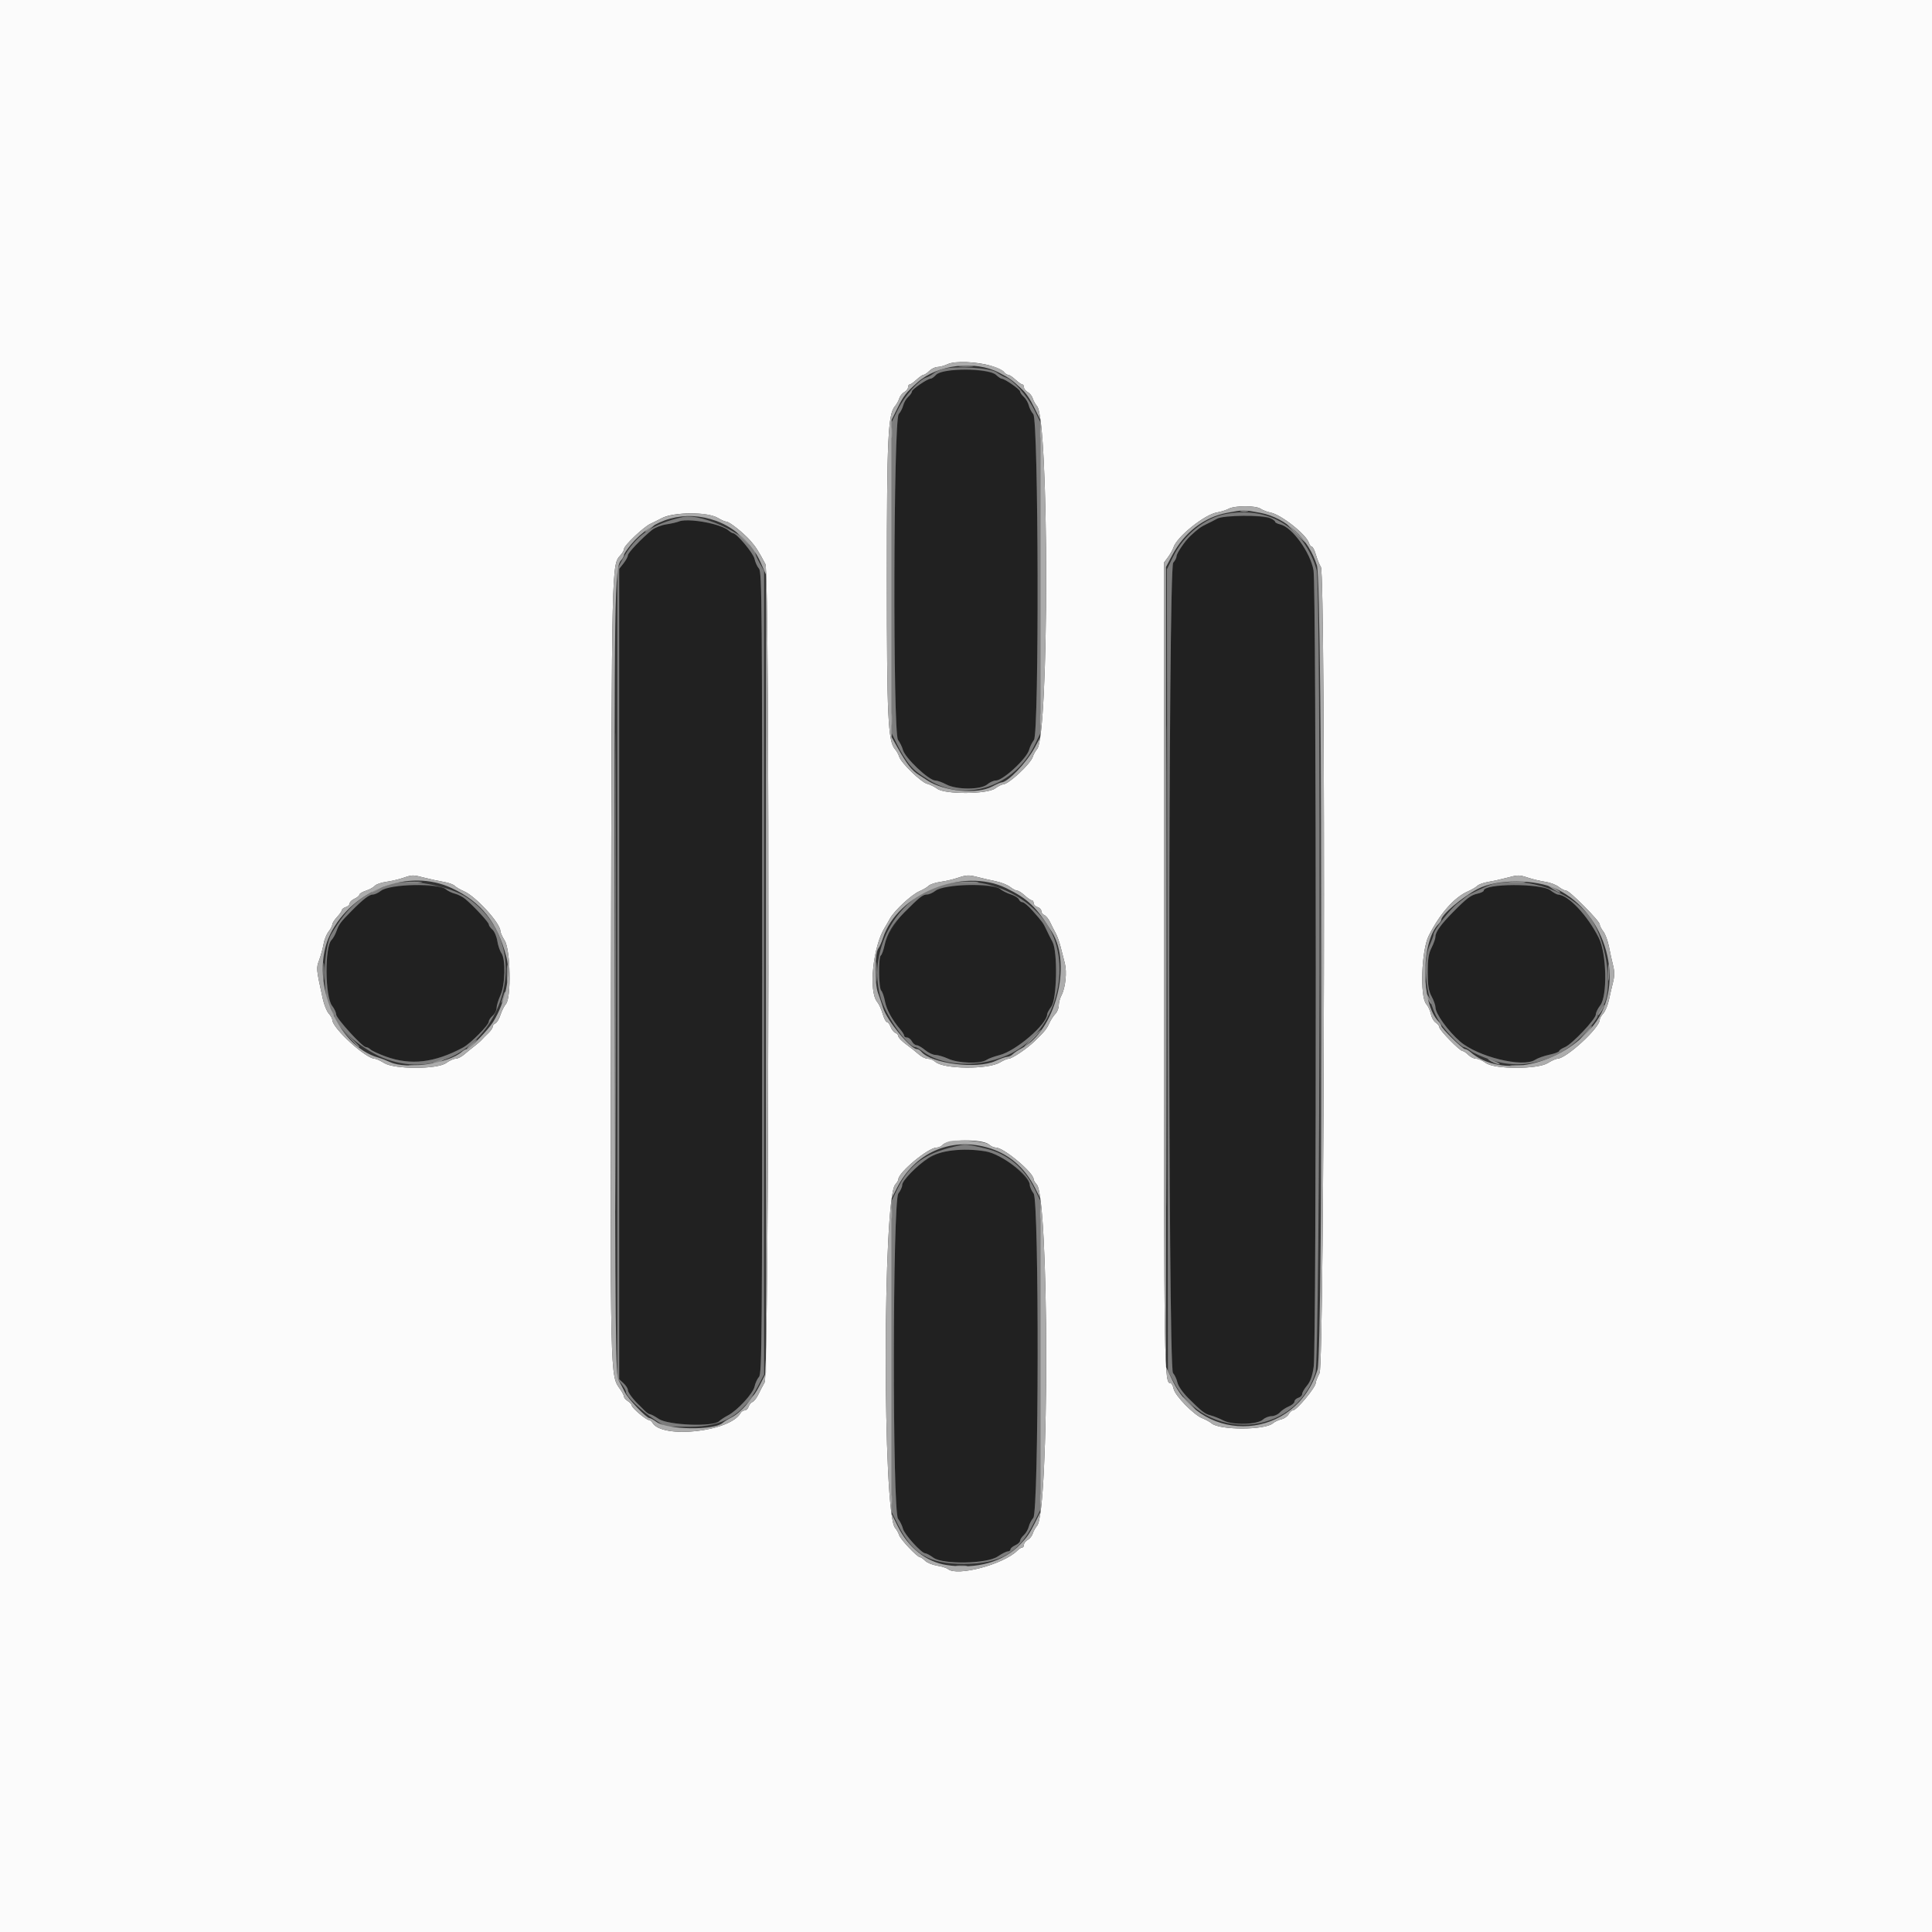 <svg id="svg" version="1.1" xmlns="http://www.w3.org/2000/svg" xmlns:xlink="http://www.w3.org/1999/xlink" width="24" height="24" viewBox="0, 0, 400,400"><rect x="0" y="0" width="400" height="400" fill="#333333" stroke="none"/><g id="svgg"><path id="path0" d="M196.143 76.665 C 195.191 76.767,194.186 77.173,193.781 77.621 C 193.393 78.049,192.902 78.400,192.690 78.400 C 192.028 78.400,188.830 80.577,188.815 81.038 C 188.807 81.279,188.456 81.787,188.036 82.167 C 187.616 82.548,187.152 83.341,187.005 83.929 C 186.858 84.518,186.437 85.334,186.069 85.742 C 184.975 86.955,184.839 151.713,185.927 153.192 C 186.335 153.747,186.782 154.650,186.920 155.200 C 187.347 156.894,192.307 161.600,193.665 161.600 C 194.071 161.600,195.075 161.960,195.896 162.400 C 198.026 163.542,203.083 163.542,204.400 162.400 C 204.907 161.960,205.706 161.600,206.175 161.600 C 207.673 161.600,212.614 157.019,213.077 155.200 C 213.217 154.650,213.665 153.747,214.073 153.192 C 215.161 151.713,215.025 86.955,213.931 85.742 C 213.563 85.334,213.142 84.518,212.995 83.929 C 212.848 83.341,212.384 82.548,211.964 82.167 C 211.544 81.787,211.193 81.279,211.185 81.038 C 211.171 80.602,207.989 78.400,207.374 78.400 C 207.197 78.400,206.675 78.046,206.215 77.614 C 205.335 76.787,199.847 76.270,196.143 76.665 M252.000 107.382 C 251.450 107.695,250.431 108.217,249.735 108.541 C 248.614 109.063,247.984 109.529,246.413 111.000 C 245.361 111.984,243.600 114.567,243.600 115.124 C 243.600 115.461,243.285 116.085,242.900 116.511 C 241.851 117.670,241.807 283.071,242.855 284.258 C 243.216 284.666,243.629 285.555,243.773 286.233 C 243.923 286.941,244.870 288.305,245.995 289.433 C 248.811 292.257,249.445 292.747,250.690 293.054 C 251.300 293.205,252.478 293.679,253.306 294.107 C 255.253 295.115,260.292 294.984,261.496 293.894 C 261.918 293.512,262.716 293.200,263.270 293.200 C 263.823 293.200,264.587 292.856,264.967 292.437 C 265.347 292.017,266.185 291.455,266.829 291.188 C 267.473 290.921,268.000 290.467,268.000 290.178 C 268.000 289.890,268.360 289.540,268.800 289.400 C 269.240 289.260,269.600 288.902,269.600 288.604 C 269.600 288.305,270.048 287.529,270.595 286.879 C 271.298 286.044,271.706 284.890,271.987 282.948 C 272.578 278.861,272.541 121.478,271.949 118.075 C 271.309 114.400,267.512 109.140,265.100 108.588 C 264.495 108.450,264.000 108.200,264.000 108.032 C 264.000 106.771,254.021 106.230,252.000 107.382 M140.600 107.953 C 140.160 108.138,138.965 108.412,137.944 108.563 C 136.923 108.713,135.597 109.233,134.997 109.718 C 132.869 111.440,130.000 114.455,130.000 114.970 C 130.000 115.257,129.595 116.007,129.100 116.636 L 128.200 117.780 128.200 201.667 L 128.200 285.554 129.100 286.393 C 129.595 286.854,130.000 287.485,130.000 287.795 C 130.000 288.292,131.159 289.833,132.411 291.000 C 132.647 291.220,133.141 291.715,133.509 292.100 C 133.877 292.485,134.353 292.800,134.567 292.800 C 134.782 292.800,135.597 293.234,136.378 293.764 C 138.330 295.088,147.690 295.453,148.891 294.252 C 149.192 293.950,150.004 293.411,150.695 293.054 C 152.649 292.044,155.914 288.508,156.219 287.072 C 156.368 286.372,156.784 285.466,157.145 285.058 C 157.747 284.376,157.800 277.654,157.800 201.400 C 157.800 125.146,157.747 118.424,157.145 117.742 C 156.784 117.334,156.365 116.418,156.214 115.706 C 155.962 114.518,152.510 110.400,151.768 110.400 C 151.600 110.400,151.140 110.108,150.746 109.751 C 149.306 108.448,142.355 107.217,140.600 107.953 M80.813 183.471 C 80.271 183.585,79.391 184.021,78.859 184.439 C 78.327 184.858,77.585 185.200,77.209 185.200 C 76.461 185.200,75.187 186.176,72.835 188.550 C 70.521 190.887,70.159 191.368,69.677 192.752 C 69.433 193.451,68.969 194.288,68.645 194.612 C 67.188 196.069,67.281 206.359,68.768 208.250 C 69.225 208.832,69.600 209.630,69.600 210.024 C 69.600 210.828,75.038 216.800,75.770 216.800 C 76.028 216.800,76.460 217.020,76.729 217.289 C 76.997 217.557,78.428 218.217,79.909 218.754 C 85.038 220.615,89.972 220.036,95.869 216.879 C 97.408 216.056,101.200 212.230,101.200 211.501 C 101.200 211.213,101.560 210.670,102.000 210.293 C 102.440 209.916,102.804 209.201,102.809 208.704 C 102.814 208.207,103.174 207.015,103.609 206.056 C 104.598 203.877,104.720 198.636,103.813 197.340 C 103.490 196.879,103.103 195.734,102.953 194.795 C 102.803 193.857,102.347 192.804,101.940 192.456 C 101.533 192.107,101.200 191.629,101.200 191.393 C 101.200 190.965,98.237 187.752,96.379 186.163 C 95.841 185.703,94.860 185.194,94.200 185.032 C 93.540 184.870,92.675 184.445,92.277 184.086 C 91.542 183.423,83.177 182.974,80.813 183.471 M195.613 183.474 C 195.071 183.587,194.191 184.021,193.659 184.439 C 193.127 184.858,192.337 185.200,191.902 185.200 C 189.688 185.200,183.915 192.092,183.153 195.647 C 182.923 196.717,182.570 197.695,182.368 197.820 C 181.839 198.146,181.908 204.548,182.445 205.085 C 182.690 205.330,183.040 206.334,183.224 207.316 C 183.544 209.027,184.696 211.137,186.402 213.134 C 186.841 213.648,187.200 214.233,187.200 214.434 C 187.200 214.635,187.464 214.800,187.786 214.800 C 188.108 214.800,188.565 215.160,188.800 215.600 C 189.035 216.040,189.478 216.400,189.783 216.400 C 190.089 216.400,190.873 216.850,191.527 217.400 C 192.181 217.950,193.140 218.404,193.658 218.409 C 194.176 218.414,195.385 218.774,196.344 219.209 C 198.420 220.151,202.985 220.298,204.211 219.462 C 204.645 219.166,205.871 218.710,206.936 218.447 C 210.306 217.617,216.800 212.043,216.800 209.980 C 216.800 209.753,217.191 209.038,217.670 208.391 C 218.828 206.825,219.000 197.020,217.906 195.000 C 217.548 194.340,216.984 193.219,216.652 192.509 C 215.985 191.083,215.881 190.939,213.731 188.500 C 212.907 187.565,211.995 186.800,211.704 186.800 C 211.413 186.800,211.075 186.539,210.952 186.219 C 210.830 185.900,210.070 185.427,209.265 185.169 C 208.459 184.910,207.466 184.407,207.058 184.049 C 206.308 183.392,198.024 182.976,195.613 183.474 M308.500 183.625 C 307.785 183.844,307.200 184.183,307.200 184.380 C 307.200 184.576,306.615 184.865,305.901 185.022 C 304.517 185.326,303.734 185.916,300.830 188.848 C 298.397 191.304,297.200 192.963,297.200 193.879 C 297.200 194.292,296.840 195.337,296.400 196.200 C 295.780 197.417,295.600 198.559,295.600 201.286 C 295.600 204.039,295.774 205.127,296.400 206.296 C 296.840 207.116,297.203 208.151,297.207 208.594 C 297.219 209.879,299.775 213.425,302.257 215.600 C 305.889 218.782,315.272 221.093,317.810 219.431 C 318.342 219.082,319.682 218.602,320.789 218.365 C 321.895 218.128,322.800 217.790,322.800 217.615 C 322.800 217.440,323.337 217.075,323.994 216.803 C 325.484 216.186,330.400 210.978,330.400 210.018 C 330.400 209.627,330.805 208.793,331.300 208.164 C 332.829 206.220,332.647 197.433,331.010 194.171 C 328.669 189.506,324.646 185.241,322.554 185.207 C 322.309 185.203,321.600 184.801,320.979 184.312 C 319.701 183.307,311.088 182.832,308.500 183.625 M195.584 238.402 C 192.688 238.893,186.800 243.524,186.800 245.311 C 186.800 245.731,186.440 246.531,186.000 247.091 C 184.795 248.622,184.737 312.895,185.939 314.446 C 186.345 314.971,186.800 315.898,186.949 316.508 C 187.234 317.677,190.800 321.600,191.577 321.600 C 191.827 321.600,192.580 322.005,193.250 322.500 C 195.214 323.952,204.311 323.787,206.556 322.259 C 207.412 321.677,208.357 321.200,208.656 321.200 C 208.955 321.200,209.200 321.016,209.200 320.791 C 209.200 320.567,209.650 320.178,210.200 319.927 C 210.750 319.677,211.200 319.258,211.200 318.998 C 211.200 318.737,211.544 318.213,211.964 317.833 C 212.384 317.452,212.848 316.659,212.995 316.071 C 213.142 315.482,213.563 314.666,213.931 314.258 C 215.081 312.982,215.154 248.675,214.007 247.124 C 213.563 246.524,213.200 245.698,213.200 245.290 C 213.200 244.447,210.174 241.338,207.836 239.780 C 205.432 238.177,200.309 237.601,195.584 238.402 " stroke="none" fill="#212121" fill-rule="evenodd"></path><path id="path1" d="M0.000 200.000 L 0.000 400.000 200.000 400.000 L 400.000 400.000 400.000 200.000 L 400.000 0.000 200.000 0.000 L 0.000 0.000 0.000 200.000 M205.200 75.749 C 206.410 76.108,207.600 76.671,207.844 77.000 C 208.088 77.330,208.484 77.600,208.723 77.600 C 208.963 77.600,209.644 78.050,210.238 78.600 C 210.831 79.150,211.471 79.600,211.658 79.600 C 211.846 79.600,212.000 79.864,212.000 80.186 C 212.000 80.508,212.348 80.958,212.773 81.186 C 213.198 81.413,213.669 82.004,213.820 82.500 C 213.971 82.995,214.373 83.717,214.713 84.104 C 217.219 86.957,217.219 152.243,214.713 155.096 C 214.373 155.483,213.972 156.202,213.823 156.693 C 213.380 158.146,208.818 162.383,207.684 162.395 C 207.400 162.398,206.658 162.777,206.035 163.237 C 204.399 164.447,195.668 164.495,194.048 163.303 C 193.472 162.879,192.527 162.414,191.948 162.270 C 190.709 161.962,186.557 157.941,186.172 156.676 C 186.025 156.194,185.627 155.483,185.287 155.096 C 183.856 153.466,183.617 148.394,183.617 119.600 C 183.617 90.806,183.856 85.734,185.287 84.104 C 185.627 83.717,186.029 82.995,186.180 82.500 C 186.331 82.004,186.802 81.413,187.227 81.186 C 187.652 80.958,188.000 80.508,188.000 80.186 C 188.000 79.864,188.154 79.600,188.342 79.600 C 188.529 79.600,189.169 79.150,189.762 78.600 C 190.356 78.050,191.012 77.600,191.221 77.600 C 191.429 77.600,191.960 77.240,192.400 76.800 C 192.840 76.360,193.605 75.992,194.100 75.982 C 194.595 75.972,195.540 75.710,196.200 75.399 C 197.721 74.684,202.191 74.857,205.200 75.749 M261.011 105.339 C 261.445 105.636,262.364 105.987,263.054 106.120 C 265.248 106.543,270.447 110.659,271.005 112.415 C 271.142 112.847,271.415 113.200,271.611 113.200 C 271.807 113.200,272.188 113.965,272.458 114.900 C 272.727 115.835,273.185 116.955,273.474 117.389 C 274.492 118.915,274.223 282.386,273.200 284.296 C 272.760 285.116,272.400 286.035,272.400 286.336 C 272.400 287.232,268.467 291.979,267.714 291.992 C 267.447 291.996,267.037 292.358,266.803 292.795 C 266.568 293.233,265.887 293.707,265.288 293.849 C 264.690 293.991,263.904 294.364,263.542 294.678 C 261.894 296.106,252.545 296.123,250.870 294.701 C 250.502 294.388,249.618 293.901,248.906 293.620 C 247.155 292.927,243.302 288.975,242.989 287.551 C 242.850 286.918,242.585 286.400,242.399 286.400 C 241.019 286.400,241.000 285.230,241.000 199.934 L 241.000 116.467 241.844 115.326 C 242.308 114.698,242.808 113.806,242.954 113.343 C 243.655 111.138,249.408 106.511,251.967 106.095 C 252.733 105.971,253.819 105.630,254.380 105.337 C 255.712 104.642,259.993 104.644,261.011 105.339 M148.647 107.246 C 149.333 107.661,150.109 108.000,150.371 108.000 C 150.993 108.000,153.831 110.242,155.338 111.924 C 156.431 113.143,157.053 114.111,158.472 116.800 C 159.393 118.544,159.238 284.583,158.314 286.200 C 157.937 286.860,157.347 287.993,157.002 288.717 C 156.657 289.442,156.117 290.134,155.803 290.254 C 155.488 290.375,155.121 290.817,154.988 291.237 C 154.855 291.657,154.497 292.000,154.193 292.000 C 153.889 292.000,153.496 292.257,153.320 292.570 C 151.152 296.437,137.048 297.972,135.080 294.555 C 134.904 294.250,134.577 294.000,134.353 294.000 C 133.783 294.000,130.816 291.487,130.807 290.996 C 130.803 290.774,130.440 290.368,130.000 290.093 C 129.560 289.818,129.200 289.407,129.200 289.180 C 129.200 288.953,128.859 288.280,128.441 287.684 C 126.289 284.610,126.351 287.376,126.506 200.600 C 126.659 115.477,126.624 116.976,128.500 114.909 C 128.885 114.484,129.200 113.914,129.200 113.642 C 129.200 112.954,133.238 109.111,134.644 108.461 C 135.280 108.167,136.340 107.637,137.000 107.285 C 139.448 105.977,146.510 105.953,148.647 107.246 M88.016 181.758 C 89.217 182.065,90.969 182.442,91.908 182.595 C 92.847 182.748,93.856 183.113,94.150 183.407 C 94.443 183.700,95.295 184.201,96.042 184.519 C 98.479 185.556,103.571 191.109,103.593 192.753 C 103.597 193.057,104.005 193.957,104.500 194.753 C 105.686 196.660,105.875 206.573,104.751 207.858 C 104.393 208.266,103.880 209.288,103.610 210.128 C 103.340 210.968,102.868 211.753,102.560 211.871 C 102.252 211.989,102.000 212.304,102.000 212.571 C 102.000 212.837,101.595 213.436,101.100 213.900 C 100.605 214.365,99.992 214.982,99.737 215.272 C 99.482 215.563,98.800 216.160,98.221 216.600 C 97.642 217.040,96.699 217.805,96.126 218.300 C 95.552 218.795,94.742 219.200,94.325 219.200 C 93.909 219.200,93.036 219.593,92.385 220.074 C 90.585 221.405,81.692 221.416,79.547 220.091 C 78.754 219.601,77.875 219.200,77.594 219.200 C 75.756 219.200,68.800 212.842,68.800 211.163 C 68.800 210.881,68.465 210.280,68.056 209.826 C 67.646 209.372,67.095 208.010,66.831 206.800 C 65.434 200.394,65.445 200.524,66.101 198.722 C 66.446 197.775,66.850 196.290,66.997 195.421 C 67.145 194.553,67.611 193.404,68.033 192.867 C 68.455 192.331,68.800 191.673,68.800 191.404 C 68.800 191.136,69.250 190.431,69.800 189.838 C 70.350 189.244,70.800 188.600,70.800 188.406 C 70.800 188.213,71.160 187.940,71.600 187.800 C 72.040 187.660,72.400 187.317,72.400 187.037 C 72.400 186.757,72.850 186.323,73.400 186.073 C 73.950 185.822,74.400 185.447,74.400 185.240 C 74.400 185.032,75.016 184.659,75.768 184.411 C 76.520 184.162,77.345 183.707,77.601 183.399 C 77.856 183.091,78.906 182.722,79.933 182.579 C 80.960 182.436,82.520 182.076,83.400 181.779 C 85.430 181.093,85.413 181.093,88.016 181.758 M202.600 181.637 C 203.480 181.866,205.090 182.236,206.178 182.459 C 207.266 182.682,208.595 183.210,209.132 183.632 C 209.669 184.055,210.327 184.400,210.596 184.400 C 210.864 184.400,211.569 184.850,212.162 185.400 C 212.756 185.950,213.412 186.400,213.621 186.400 C 213.829 186.400,214.000 186.658,214.000 186.973 C 214.000 187.288,214.360 187.660,214.800 187.800 C 215.240 187.940,215.600 188.317,215.600 188.640 C 215.600 188.962,215.877 189.331,216.215 189.461 C 216.553 189.591,217.096 190.260,217.422 190.949 C 217.748 191.637,218.263 192.650,218.567 193.200 C 218.872 193.750,219.327 195.010,219.579 196.000 C 219.831 196.990,220.223 198.520,220.450 199.400 C 220.930 201.259,220.608 204.437,219.778 206.043 C 219.460 206.657,219.200 207.619,219.200 208.180 C 219.200 208.741,218.885 209.517,218.500 209.905 C 218.115 210.294,217.559 211.149,217.264 211.805 C 216.714 213.029,216.293 213.548,214.200 215.581 C 212.633 217.103,209.550 219.183,208.847 219.193 C 208.543 219.197,207.733 219.540,207.047 219.955 C 204.558 221.462,195.337 221.372,193.627 219.824 C 193.247 219.481,192.555 219.200,192.089 219.200 C 191.623 219.200,190.787 218.795,190.233 218.300 C 189.678 217.805,188.499 216.870,187.612 216.223 C 186.725 215.576,186.000 214.830,186.000 214.566 C 186.000 214.302,185.727 213.981,185.394 213.853 C 185.061 213.725,184.615 213.166,184.404 212.610 C 184.193 212.055,183.843 211.600,183.626 211.600 C 183.409 211.600,183.014 210.835,182.747 209.900 C 182.480 208.965,181.978 207.867,181.631 207.459 C 179.777 205.283,180.735 195.911,183.210 192.000 C 183.419 191.670,183.886 190.860,184.247 190.200 C 185.162 188.531,188.725 185.220,190.358 184.522 C 191.105 184.202,191.963 183.695,192.263 183.394 C 192.564 183.094,193.662 182.729,194.705 182.583 C 195.747 182.438,197.320 182.076,198.200 181.779 C 200.151 181.120,200.567 181.106,202.600 181.637 M316.486 181.756 C 317.429 182.062,318.989 182.428,319.954 182.570 C 320.918 182.711,322.158 183.181,322.708 183.613 C 323.258 184.046,323.961 184.400,324.270 184.400 C 324.963 184.400,331.200 190.688,331.200 191.386 C 331.200 191.665,331.536 192.321,331.946 192.846 C 332.356 193.371,332.883 194.790,333.116 196.000 C 333.350 197.210,333.735 198.965,333.973 199.900 C 334.281 201.115,334.281 202.085,333.973 203.300 C 333.736 204.235,333.350 205.900,333.116 207.000 C 332.881 208.100,332.354 209.372,331.944 209.826 C 331.535 210.280,331.200 210.876,331.200 211.149 C 331.200 212.810,324.281 219.169,322.447 219.193 C 322.143 219.197,321.246 219.601,320.453 220.091 C 318.308 221.416,309.415 221.405,307.615 220.074 C 306.964 219.593,306.065 219.200,305.616 219.200 C 305.167 219.200,304.440 218.840,304.000 218.400 C 303.560 217.960,303.024 217.600,302.809 217.600 C 302.238 217.600,298.000 213.271,298.000 212.688 C 298.000 212.415,297.665 211.983,297.256 211.728 C 296.847 211.473,296.395 210.676,296.252 209.958 C 296.108 209.240,295.678 208.307,295.295 207.884 C 293.956 206.405,294.295 196.749,295.790 193.770 C 298.104 189.161,301.115 185.753,303.958 184.527 C 304.705 184.204,305.557 183.700,305.850 183.407 C 306.144 183.113,307.153 182.747,308.092 182.593 C 309.031 182.440,310.700 182.075,311.800 181.783 C 314.379 181.099,314.460 181.099,316.486 181.756 M204.760 236.964 C 205.147 237.314,205.790 237.600,206.190 237.600 C 207.817 237.600,214.000 242.788,214.000 244.153 C 214.000 244.364,214.294 244.862,214.654 245.260 C 217.215 248.090,217.269 312.985,214.713 315.896 C 214.373 316.283,213.971 317.005,213.820 317.500 C 213.669 317.996,213.198 318.587,212.773 318.814 C 212.348 319.042,212.000 319.492,212.000 319.814 C 212.000 320.136,211.833 320.400,211.629 320.400 C 211.424 320.400,210.961 320.696,210.600 321.058 C 207.774 323.883,198.170 326.435,196.276 324.863 C 195.992 324.628,194.977 324.310,194.019 324.157 C 193.062 324.004,191.946 323.546,191.539 323.139 C 191.133 322.733,190.653 322.400,190.474 322.400 C 189.913 322.400,186.423 318.706,186.158 317.832 C 186.019 317.374,185.638 316.695,185.311 316.322 C 182.721 313.370,182.754 248.124,185.346 245.260 C 185.706 244.862,186.000 244.364,186.000 244.153 C 186.000 242.745,192.197 237.600,193.892 237.600 C 194.338 237.600,194.917 237.341,195.180 237.024 C 196.159 235.844,203.473 235.799,204.760 236.964 " stroke="none" fill="#fbfbfb" fill-rule="evenodd"></path><path id="path2" d="M195.284 76.370 C 194.560 76.554,193.660 76.976,193.284 77.306 C 192.908 77.635,192.221 78.021,191.757 78.162 C 190.262 78.616,187.324 81.919,185.943 84.697 L 184.600 87.400 184.600 119.600 L 184.600 151.800 185.770 154.200 C 186.414 155.520,187.479 157.275,188.137 158.100 C 189.191 159.421,189.885 159.984,192.400 161.557 C 199.892 166.243,210.111 162.802,214.246 154.200 L 215.400 151.800 215.400 119.600 L 215.400 87.400 214.057 84.697 C 212.684 81.936,209.751 78.629,208.251 78.153 C 207.791 78.007,206.920 77.521,206.315 77.074 C 205.091 76.169,197.876 75.708,195.284 76.370 M206.215 77.614 C 206.675 78.046,207.197 78.400,207.374 78.400 C 207.989 78.400,211.171 80.602,211.185 81.038 C 211.193 81.279,211.544 81.787,211.964 82.167 C 212.384 82.548,212.848 83.341,212.995 83.929 C 213.142 84.518,213.563 85.334,213.931 85.742 C 215.025 86.955,215.161 151.713,214.073 153.192 C 213.665 153.747,213.217 154.650,213.077 155.200 C 212.614 157.019,207.673 161.600,206.175 161.600 C 205.706 161.600,204.907 161.960,204.400 162.400 C 203.083 163.542,198.026 163.542,195.896 162.400 C 195.075 161.960,194.071 161.600,193.665 161.600 C 192.307 161.600,187.347 156.894,186.920 155.200 C 186.782 154.650,186.335 153.747,185.927 153.192 C 184.839 151.713,184.975 86.955,186.069 85.742 C 186.437 85.334,186.858 84.518,187.005 83.929 C 187.152 83.341,187.616 82.548,188.036 82.167 C 188.456 81.787,188.807 81.279,188.815 81.038 C 188.830 80.577,192.028 78.400,192.690 78.400 C 192.902 78.400,193.393 78.049,193.781 77.621 C 195.103 76.160,204.662 76.155,206.215 77.614 M253.824 106.399 C 249.453 107.188,245.056 110.770,242.816 115.367 L 241.592 117.879 241.696 200.839 L 241.800 283.800 242.941 286.000 C 249.571 298.789,268.071 297.657,272.356 284.200 C 273.330 281.142,273.557 121.357,272.592 118.000 C 270.086 109.283,262.800 104.779,253.824 106.399 M141.400 107.040 C 135.048 108.447,131.571 110.869,128.929 115.724 L 127.800 117.800 127.800 201.610 L 127.800 285.420 128.700 286.564 C 129.195 287.193,129.600 287.941,129.600 288.225 C 129.600 289.038,132.762 292.095,135.391 293.826 L 137.783 295.399 142.791 295.394 C 149.770 295.387,153.781 293.013,156.924 287.029 L 158.200 284.600 158.200 201.400 L 158.200 118.200 157.300 116.606 C 156.805 115.729,156.400 114.801,156.400 114.543 C 156.400 111.542,145.558 106.119,141.400 107.040 M262.981 107.264 C 263.542 107.520,264.000 107.865,264.000 108.032 C 264.000 108.200,264.495 108.450,265.100 108.588 C 267.512 109.140,271.309 114.400,271.949 118.075 C 272.541 121.478,272.578 278.861,271.987 282.948 C 271.706 284.890,271.298 286.044,270.595 286.879 C 270.048 287.529,269.600 288.305,269.600 288.604 C 269.600 288.902,269.240 289.260,268.800 289.400 C 268.360 289.540,268.000 289.890,268.000 290.178 C 268.000 290.467,267.473 290.921,266.829 291.188 C 266.185 291.455,265.347 292.017,264.967 292.437 C 264.587 292.856,263.823 293.200,263.270 293.200 C 262.716 293.200,261.918 293.512,261.496 293.894 C 260.292 294.984,255.253 295.115,253.306 294.107 C 252.478 293.679,251.300 293.205,250.690 293.054 C 249.445 292.747,248.811 292.257,245.995 289.433 C 244.870 288.305,243.923 286.941,243.773 286.233 C 243.629 285.555,243.216 284.666,242.855 284.258 C 241.807 283.071,241.851 117.670,242.900 116.511 C 243.285 116.085,243.600 115.461,243.600 115.124 C 243.600 114.567,245.361 111.984,246.413 111.000 C 247.984 109.529,248.614 109.063,249.735 108.541 C 250.431 108.217,251.450 107.695,252.000 107.382 C 253.255 106.666,261.475 106.578,262.981 107.264 M147.714 108.498 C 148.987 108.830,150.351 109.394,150.746 109.751 C 151.140 110.108,151.600 110.400,151.768 110.400 C 152.510 110.400,155.962 114.518,156.214 115.706 C 156.365 116.418,156.784 117.334,157.145 117.742 C 157.747 118.424,157.800 125.146,157.800 201.400 C 157.800 277.654,157.747 284.376,157.145 285.058 C 156.784 285.466,156.368 286.372,156.219 287.072 C 155.914 288.508,152.649 292.044,150.695 293.054 C 150.004 293.411,149.192 293.950,148.891 294.252 C 147.690 295.453,138.330 295.088,136.378 293.764 C 135.597 293.234,134.782 292.800,134.567 292.800 C 134.353 292.800,133.877 292.485,133.509 292.100 C 133.141 291.715,132.647 291.220,132.411 291.000 C 131.159 289.833,130.000 288.292,130.000 287.795 C 130.000 287.485,129.595 286.854,129.100 286.393 L 128.200 285.554 128.200 201.667 L 128.200 117.780 129.100 116.636 C 129.595 116.007,130.000 115.257,130.000 114.970 C 130.000 114.455,132.869 111.440,134.997 109.718 C 135.597 109.233,136.923 108.713,137.944 108.563 C 138.965 108.412,140.160 108.138,140.600 107.953 C 141.662 107.508,144.854 107.752,147.714 108.498 M80.800 183.037 C 74.847 185.217,72.033 187.605,68.589 193.400 C 66.941 196.173,66.742 206.584,68.300 208.564 C 68.795 209.193,69.201 209.999,69.202 210.354 C 69.208 212.554,75.526 217.747,80.132 219.338 C 100.179 226.261,114.262 198.005,96.800 185.894 C 93.160 183.369,84.242 181.777,80.800 183.037 M195.000 183.179 C 185.368 185.875,179.344 197.292,182.452 206.963 C 183.654 210.705,188.013 216.800,189.486 216.800 C 189.709 216.800,190.325 217.141,190.855 217.557 C 195.644 221.325,204.848 221.133,211.025 217.136 C 219.671 211.542,222.134 197.785,215.861 190.119 C 210.902 184.060,202.200 181.165,195.000 183.179 M309.000 183.047 C 308.123 183.258,303.920 185.233,303.600 185.585 C 303.490 185.706,302.715 186.316,301.877 186.940 C 300.310 188.109,296.800 192.595,296.800 193.429 C 296.800 193.687,296.429 194.738,295.975 195.764 C 294.294 199.564,295.400 207.712,298.146 211.759 C 299.414 213.627,302.488 216.785,303.046 216.793 C 303.291 216.797,303.925 217.141,304.455 217.557 C 304.984 217.974,306.838 218.805,308.574 219.404 C 315.433 221.771,322.936 219.634,328.244 213.800 C 329.645 212.260,330.793 210.709,330.796 210.354 C 330.798 209.999,331.205 209.193,331.700 208.564 C 334.094 205.521,332.806 195.209,329.406 190.200 C 325.622 184.626,316.184 181.317,309.000 183.047 M92.277 184.086 C 92.675 184.445,93.540 184.870,94.200 185.032 C 94.860 185.194,95.841 185.703,96.379 186.163 C 98.237 187.752,101.200 190.965,101.200 191.393 C 101.200 191.629,101.533 192.107,101.940 192.456 C 102.347 192.804,102.803 193.857,102.953 194.795 C 103.103 195.734,103.490 196.879,103.813 197.340 C 104.720 198.636,104.598 203.877,103.609 206.056 C 103.174 207.015,102.814 208.207,102.809 208.704 C 102.804 209.201,102.440 209.916,102.000 210.293 C 101.560 210.670,101.200 211.213,101.200 211.501 C 101.200 212.230,97.408 216.056,95.869 216.879 C 89.972 220.036,85.038 220.615,79.909 218.754 C 78.428 218.217,76.997 217.557,76.729 217.289 C 76.460 217.020,76.028 216.800,75.770 216.800 C 75.038 216.800,69.600 210.828,69.600 210.024 C 69.600 209.630,69.225 208.832,68.768 208.250 C 67.281 206.359,67.188 196.069,68.645 194.612 C 68.969 194.288,69.433 193.451,69.677 192.752 C 70.159 191.368,70.521 190.887,72.835 188.550 C 75.187 186.176,76.461 185.200,77.209 185.200 C 77.585 185.200,78.327 184.858,78.859 184.439 C 80.652 183.029,90.808 182.762,92.277 184.086 M207.058 184.049 C 207.466 184.407,208.459 184.910,209.265 185.169 C 210.070 185.427,210.830 185.900,210.952 186.219 C 211.075 186.539,211.413 186.800,211.704 186.800 C 211.995 186.800,212.907 187.565,213.731 188.500 C 215.881 190.939,215.985 191.083,216.652 192.509 C 216.984 193.219,217.548 194.340,217.906 195.000 C 219.000 197.020,218.828 206.825,217.670 208.391 C 217.191 209.038,216.800 209.753,216.800 209.980 C 216.800 212.043,210.306 217.617,206.936 218.447 C 205.871 218.710,204.645 219.166,204.211 219.462 C 202.985 220.298,198.420 220.151,196.344 219.209 C 195.385 218.774,194.176 218.414,193.658 218.409 C 193.140 218.404,192.181 217.950,191.527 217.400 C 190.873 216.850,190.089 216.400,189.783 216.400 C 189.478 216.400,189.035 216.040,188.800 215.600 C 188.565 215.160,188.108 214.800,187.786 214.800 C 187.464 214.800,187.200 214.635,187.200 214.434 C 187.200 214.233,186.841 213.648,186.402 213.134 C 184.696 211.137,183.544 209.027,183.224 207.316 C 183.040 206.334,182.690 205.330,182.445 205.085 C 181.908 204.548,181.839 198.146,182.368 197.820 C 182.570 197.695,182.923 196.717,183.153 195.647 C 183.668 193.244,184.840 191.317,187.269 188.877 C 190.375 185.758,191.078 185.200,191.902 185.200 C 192.337 185.200,193.127 184.858,193.659 184.439 C 195.444 183.036,205.564 182.741,207.058 184.049 M320.979 184.312 C 321.600 184.801,322.309 185.203,322.554 185.207 C 324.646 185.241,328.669 189.506,331.010 194.171 C 332.647 197.433,332.829 206.220,331.300 208.164 C 330.805 208.793,330.400 209.627,330.400 210.018 C 330.400 210.978,325.484 216.186,323.994 216.803 C 323.337 217.075,322.800 217.440,322.800 217.615 C 322.800 217.790,321.895 218.128,320.789 218.365 C 319.682 218.602,318.342 219.082,317.810 219.431 C 315.272 221.093,305.889 218.782,302.257 215.600 C 299.775 213.425,297.219 209.879,297.207 208.594 C 297.203 208.151,296.840 207.116,296.400 206.296 C 295.774 205.127,295.600 204.039,295.600 201.286 C 295.600 198.559,295.780 197.417,296.400 196.200 C 296.840 195.337,297.200 194.292,297.200 193.879 C 297.200 192.963,298.397 191.304,300.830 188.848 C 303.734 185.916,304.517 185.326,305.901 185.022 C 306.615 184.865,307.200 184.576,307.200 184.380 C 307.200 182.909,319.121 182.851,320.979 184.312 M199.000 237.077 C 191.687 238.576,188.374 240.861,185.770 246.200 L 184.600 248.600 184.600 280.808 L 184.600 313.017 185.889 315.635 C 188.909 321.770,192.332 323.805,199.600 323.786 C 207.149 323.766,210.964 321.525,214.063 315.290 L 215.400 312.600 215.400 280.600 L 215.400 248.600 214.230 246.200 C 212.072 241.775,208.550 238.852,204.112 237.802 C 200.593 236.969,199.963 236.880,199.000 237.077 M204.036 238.371 C 207.279 238.902,213.200 243.373,213.200 245.290 C 213.200 245.698,213.563 246.524,214.007 247.124 C 215.154 248.675,215.081 312.982,213.931 314.258 C 213.563 314.666,213.142 315.482,212.995 316.071 C 212.848 316.659,212.384 317.452,211.964 317.833 C 211.544 318.213,211.200 318.737,211.200 318.998 C 211.200 319.258,210.750 319.677,210.200 319.927 C 209.650 320.178,209.200 320.567,209.200 320.791 C 209.200 321.016,208.955 321.200,208.656 321.200 C 208.357 321.200,207.412 321.677,206.556 322.259 C 204.311 323.787,195.214 323.952,193.250 322.500 C 192.580 322.005,191.827 321.600,191.577 321.600 C 190.800 321.600,187.234 317.677,186.949 316.508 C 186.800 315.898,186.345 314.971,185.939 314.446 C 184.737 312.895,184.795 248.622,186.000 247.091 C 186.440 246.531,186.800 245.731,186.800 245.311 C 186.800 244.447,189.805 241.352,192.184 239.766 C 194.586 238.165,199.353 237.604,204.036 238.371 " stroke="none" fill="#7c7c7c" fill-rule="evenodd"></path><path id="path3" d="M198.700 75.889 C 199.415 75.978,200.585 75.978,201.300 75.889 C 202.015 75.801,201.430 75.728,200.000 75.728 C 198.570 75.728,197.985 75.801,198.700 75.889 M184.509 89.600 C 184.509 90.590,184.587 90.995,184.682 90.500 C 184.778 90.005,184.778 89.195,184.682 88.700 C 184.587 88.205,184.509 88.610,184.509 89.600 M215.309 89.600 C 215.309 90.590,215.387 90.995,215.482 90.500 C 215.578 90.005,215.578 89.195,215.482 88.700 C 215.387 88.205,215.309 88.610,215.309 89.600 M256.900 105.876 C 257.285 105.976,257.915 105.976,258.300 105.876 C 258.685 105.775,258.370 105.693,257.600 105.693 C 256.830 105.693,256.515 105.775,256.900 105.876 M134.200 109.450 C 133.481 110.062,133.334 110.305,133.833 110.057 C 134.566 109.693,135.941 108.376,135.549 108.414 C 135.467 108.422,134.860 108.888,134.200 109.450 M268.200 110.400 C 269.283 111.500,270.260 112.400,270.370 112.400 C 270.480 112.400,269.683 111.500,268.600 110.400 C 267.517 109.300,266.540 108.400,266.430 108.400 C 266.320 108.400,267.117 109.300,268.200 110.400 M153.600 111.400 C 154.346 112.170,155.047 112.800,155.157 112.800 C 155.267 112.800,154.746 112.170,154.000 111.400 C 153.254 110.630,152.553 110.000,152.443 110.000 C 152.333 110.000,152.854 110.630,153.600 111.400 M241.396 200.000 C 241.396 244.330,241.443 262.465,241.500 240.300 C 241.557 218.135,241.557 181.865,241.500 159.700 C 241.443 137.535,241.396 155.670,241.396 200.000 M273.396 200.600 C 273.396 245.260,273.443 263.471,273.500 241.068 C 273.557 218.666,273.557 182.126,273.500 159.868 C 273.443 137.611,273.396 155.940,273.396 200.600 M127.396 201.200 C 127.396 245.310,127.443 263.355,127.500 241.300 C 127.557 219.245,127.557 183.155,127.500 161.100 C 127.443 139.045,127.396 157.090,127.396 201.200 M158.596 201.400 C 158.596 244.960,158.643 262.721,158.700 240.868 C 158.757 219.016,158.757 183.376,158.700 161.668 C 158.643 139.961,158.596 157.840,158.596 201.400 M184.514 149.000 C 184.517 150.100,184.595 150.503,184.687 149.895 C 184.779 149.286,184.777 148.386,184.682 147.895 C 184.587 147.403,184.511 147.900,184.514 149.000 M215.314 149.000 C 215.317 150.100,215.395 150.503,215.487 149.895 C 215.579 149.286,215.577 148.386,215.482 147.895 C 215.387 147.403,215.311 147.900,215.314 149.000 M84.291 182.689 C 85.001 182.777,86.261 182.779,87.091 182.692 C 87.921 182.605,87.340 182.533,85.800 182.531 C 84.260 182.529,83.581 182.600,84.291 182.689 M199.300 182.691 C 200.125 182.778,201.475 182.778,202.300 182.691 C 203.125 182.605,202.450 182.534,200.800 182.534 C 199.150 182.534,198.475 182.605,199.300 182.691 M312.691 182.689 C 313.401 182.777,314.661 182.779,315.491 182.692 C 316.321 182.605,315.740 182.533,314.200 182.531 C 312.660 182.529,311.981 182.600,312.691 182.689 M77.800 184.027 C 77.140 184.450,76.780 184.796,77.000 184.795 C 77.220 184.795,77.940 184.437,78.600 184.000 C 79.260 183.563,79.620 183.217,79.400 183.232 C 79.180 183.247,78.460 183.604,77.800 184.027 M321.400 184.000 C 322.060 184.437,322.780 184.795,323.000 184.796 C 323.220 184.796,322.811 184.438,322.090 183.999 C 320.392 182.963,319.836 182.964,321.400 184.000 M181.340 201.200 C 181.340 203.070,181.409 203.835,181.493 202.900 C 181.577 201.965,181.577 200.435,181.493 199.500 C 181.409 198.565,181.340 199.330,181.340 201.200 M294.940 201.200 C 294.940 203.070,295.009 203.835,295.093 202.900 C 295.177 201.965,295.177 200.435,295.093 199.500 C 295.009 198.565,294.940 199.330,294.940 201.200 M66.934 201.200 C 66.934 202.850,67.005 203.525,67.091 202.700 C 67.178 201.875,67.178 200.525,67.091 199.700 C 67.005 198.875,66.934 199.550,66.934 201.200 M104.934 201.600 C 104.934 203.250,105.005 203.925,105.091 203.100 C 105.178 202.275,105.178 200.925,105.091 200.100 C 105.005 199.275,104.934 199.950,104.934 201.600 M332.931 201.400 C 332.933 202.940,333.005 203.521,333.092 202.691 C 333.179 201.861,333.177 200.601,333.089 199.891 C 333.000 199.181,332.929 199.860,332.931 201.400 M104.315 205.810 C 104.192 206.245,103.969 206.960,103.820 207.400 C 103.671 207.840,103.842 207.694,104.200 207.076 C 104.558 206.458,104.781 205.742,104.695 205.486 C 104.610 205.230,104.439 205.376,104.315 205.810 M295.228 205.800 C 295.228 206.020,295.486 206.650,295.800 207.200 C 296.114 207.750,296.372 208.020,296.372 207.800 C 296.372 207.580,296.114 206.950,295.800 206.400 C 295.486 205.850,295.228 205.580,295.228 205.800 M68.255 209.000 C 69.180 210.579,69.200 210.603,69.200 210.111 C 69.200 209.879,68.829 209.264,68.376 208.744 L 67.553 207.800 68.255 209.000 M331.355 209.012 C 330.990 209.569,330.764 210.098,330.853 210.187 C 330.942 210.276,331.318 209.820,331.689 209.174 C 332.514 207.736,332.269 207.617,331.355 209.012 M327.826 214.313 C 326.415 216.003,326.388 216.075,327.560 215.000 C 328.671 213.982,329.888 212.370,329.514 212.413 C 329.451 212.420,328.692 213.275,327.826 214.313 M72.383 214.900 C 73.364 215.945,74.219 216.800,74.283 216.800 C 74.584 216.800,74.266 216.441,72.500 214.783 L 70.600 213.000 72.383 214.900 M213.600 215.000 C 212.628 215.990,211.923 216.800,212.033 216.800 C 212.143 216.800,213.028 215.990,214.000 215.000 C 214.972 214.010,215.677 213.200,215.567 213.200 C 215.457 213.200,214.572 214.010,213.600 215.000 M97.478 216.213 C 96.860 216.756,96.514 217.200,96.708 217.200 C 96.902 217.200,97.483 216.750,98.000 216.200 C 99.195 214.928,98.931 214.934,97.478 216.213 M90.200 219.814 C 89.540 220.117,89.270 220.366,89.600 220.368 C 89.930 220.370,90.650 220.114,91.200 219.800 C 92.465 219.077,91.789 219.087,90.200 219.814 M308.800 219.800 C 309.350 220.114,310.070 220.371,310.400 220.370 C 310.730 220.369,310.394 220.106,309.654 219.784 C 307.951 219.045,307.494 219.053,308.800 219.800 M84.905 220.687 C 85.514 220.779,86.414 220.777,86.905 220.682 C 87.397 220.587,86.900 220.511,85.800 220.514 C 84.700 220.517,84.297 220.595,84.905 220.687 M199.705 220.687 C 200.314 220.779,201.214 220.777,201.705 220.682 C 202.197 220.587,201.700 220.511,200.600 220.514 C 199.500 220.517,199.097 220.595,199.705 220.687 M312.900 220.687 C 313.505 220.778,314.495 220.778,315.100 220.687 C 315.705 220.595,315.210 220.520,314.000 220.520 C 312.790 220.520,312.295 220.595,312.900 220.687 M184.509 251.200 C 184.509 252.190,184.587 252.595,184.682 252.100 C 184.778 251.605,184.778 250.795,184.682 250.300 C 184.587 249.805,184.509 250.210,184.509 251.200 M215.309 251.200 C 215.309 252.190,215.387 252.595,215.482 252.100 C 215.578 251.605,215.578 250.795,215.482 250.300 C 215.387 249.805,215.309 250.210,215.309 251.200 M155.234 289.753 L 154.269 291.000 155.413 289.912 C 156.043 289.314,156.477 288.753,156.379 288.665 C 156.280 288.577,155.765 289.067,155.234 289.753 M246.000 290.600 C 246.746 291.370,247.447 292.000,247.557 292.000 C 247.667 292.000,247.146 291.370,246.400 290.600 C 245.654 289.830,244.953 289.200,244.843 289.200 C 244.733 289.200,245.254 289.830,246.000 290.600 M215.309 310.400 C 215.309 311.390,215.387 311.795,215.482 311.300 C 215.578 310.805,215.578 309.995,215.482 309.500 C 215.387 309.005,215.309 309.410,215.309 310.400 M184.501 310.600 C 184.505 311.480,184.587 311.793,184.683 311.295 C 184.779 310.798,184.775 310.078,184.675 309.695 C 184.575 309.313,184.496 309.720,184.501 310.600 M198.105 324.287 C 198.714 324.379,199.614 324.377,200.105 324.282 C 200.597 324.187,200.100 324.111,199.000 324.114 C 197.900 324.117,197.497 324.195,198.105 324.287 " stroke="none" fill="#8c8c8c" fill-rule="evenodd"></path><path id="path4" d="M196.200 75.399 C 195.540 75.710,194.595 75.972,194.100 75.982 C 193.605 75.992,192.840 76.360,192.400 76.800 C 191.960 77.240,191.429 77.600,191.221 77.600 C 191.012 77.600,190.356 78.050,189.762 78.600 C 189.169 79.150,188.529 79.600,188.342 79.600 C 188.154 79.600,188.000 79.864,188.000 80.186 C 188.000 80.508,187.652 80.958,187.227 81.186 C 186.802 81.413,186.331 82.004,186.180 82.500 C 186.029 82.995,185.627 83.717,185.287 84.104 C 183.856 85.734,183.617 90.806,183.617 119.600 C 183.617 148.394,183.856 153.466,185.287 155.096 C 185.627 155.483,186.025 156.194,186.172 156.676 C 186.557 157.941,190.709 161.962,191.948 162.270 C 192.527 162.414,193.472 162.879,194.048 163.303 C 195.668 164.495,204.399 164.447,206.035 163.237 C 206.658 162.777,207.400 162.398,207.684 162.395 C 208.818 162.383,213.380 158.146,213.823 156.693 C 213.972 156.202,214.373 155.483,214.713 155.096 C 217.219 152.243,217.219 86.957,214.713 84.104 C 214.373 83.717,213.971 82.995,213.820 82.500 C 213.669 82.004,213.198 81.413,212.773 81.186 C 212.348 80.958,212.000 80.508,212.000 80.186 C 212.000 79.864,211.846 79.600,211.658 79.600 C 211.471 79.600,210.831 79.150,210.238 78.600 C 209.644 78.050,208.963 77.600,208.723 77.600 C 208.484 77.600,208.088 77.330,207.844 77.000 C 206.681 75.430,198.520 74.308,196.200 75.399 M206.885 77.181 C 208.971 78.274,209.559 78.691,211.271 80.295 C 212.509 81.454,213.116 82.333,214.225 84.569 L 215.400 86.937 215.400 119.769 L 215.400 152.600 214.200 154.830 C 212.534 157.925,208.623 162.000,207.318 162.000 C 207.136 162.000,206.284 162.378,205.422 162.839 C 202.301 164.512,195.478 163.870,192.000 161.577 C 191.670 161.360,190.852 160.830,190.182 160.399 C 188.764 159.489,187.737 158.175,185.914 154.936 L 184.600 152.600 184.600 119.769 L 184.600 86.937 185.775 84.569 C 187.095 81.906,187.527 81.349,189.937 79.192 C 194.107 75.460,201.849 74.541,206.885 77.181 M254.380 105.337 C 253.819 105.630,252.733 105.971,251.967 106.095 C 249.408 106.511,243.655 111.138,242.954 113.343 C 242.808 113.806,242.308 114.698,241.844 115.326 L 241.000 116.467 241.000 199.934 C 241.000 285.230,241.019 286.400,242.399 286.400 C 242.585 286.400,242.850 286.918,242.989 287.551 C 243.302 288.975,247.155 292.927,248.906 293.620 C 249.618 293.901,250.502 294.388,250.870 294.701 C 252.545 296.123,261.894 296.106,263.542 294.678 C 263.904 294.364,264.690 293.991,265.288 293.849 C 265.887 293.707,266.568 293.233,266.803 292.795 C 267.037 292.358,267.447 291.996,267.714 291.992 C 268.467 291.979,272.400 287.232,272.400 286.336 C 272.400 286.035,272.760 285.116,273.200 284.296 C 274.223 282.386,274.492 118.915,273.474 117.389 C 273.185 116.955,272.727 115.835,272.458 114.900 C 272.188 113.965,271.807 113.200,271.611 113.200 C 271.415 113.200,271.142 112.847,271.005 112.415 C 270.447 110.659,265.248 106.543,263.054 106.120 C 262.364 105.987,261.445 105.636,261.011 105.339 C 259.993 104.644,255.712 104.642,254.380 105.337 M260.951 106.178 C 266.299 107.201,270.960 111.543,272.657 117.080 C 273.856 120.996,273.979 279.675,272.785 283.546 C 268.302 298.085,249.327 299.475,242.722 285.748 L 241.400 283.000 241.400 200.200 L 241.400 117.400 242.720 114.912 C 245.188 110.258,249.289 107.086,254.000 106.186 C 257.498 105.518,257.502 105.518,260.951 106.178 M140.600 106.421 C 139.280 106.543,137.660 106.932,137.000 107.285 C 136.340 107.637,135.280 108.167,134.644 108.461 C 133.238 109.111,129.200 112.954,129.200 113.642 C 129.200 113.914,128.885 114.484,128.500 114.909 C 126.624 116.976,126.659 115.477,126.506 200.600 C 126.351 287.376,126.289 284.610,128.441 287.684 C 128.859 288.280,129.200 288.953,129.200 289.180 C 129.200 289.407,129.560 289.818,130.000 290.093 C 130.440 290.368,130.803 290.774,130.807 290.996 C 130.816 291.487,133.783 294.000,134.353 294.000 C 134.577 294.000,134.904 294.250,135.080 294.555 C 137.048 297.972,151.152 296.437,153.320 292.570 C 153.496 292.257,153.889 292.000,154.193 292.000 C 154.497 292.000,154.855 291.657,154.988 291.237 C 155.121 290.817,155.488 290.375,155.803 290.254 C 156.117 290.134,156.657 289.442,157.002 288.717 C 157.347 287.993,157.937 286.860,158.314 286.200 C 159.238 284.583,159.393 118.544,158.472 116.800 C 157.053 114.111,156.431 113.143,155.338 111.924 C 153.831 110.242,150.993 108.000,150.371 108.000 C 150.109 108.000,149.333 107.661,148.647 107.246 C 147.250 106.400,144.192 106.087,140.600 106.421 M148.336 107.865 C 152.246 109.288,155.794 112.608,157.459 116.400 L 158.600 119.000 158.600 201.600 L 158.600 284.200 157.304 286.793 C 155.896 289.610,153.350 292.503,151.419 293.480 C 150.749 293.819,149.930 294.330,149.600 294.615 C 147.788 296.183,138.127 296.030,135.916 294.400 C 135.320 293.960,134.670 293.600,134.470 293.600 C 133.839 293.600,130.012 289.595,129.379 288.271 C 129.045 287.572,128.463 286.460,128.086 285.800 C 127.445 284.680,127.392 279.244,127.282 203.800 C 127.164 122.033,127.231 117.512,128.601 115.999 C 128.930 115.635,129.200 115.143,129.200 114.906 C 129.200 114.669,129.836 113.714,130.614 112.783 C 135.177 107.322,141.797 105.485,148.336 107.865 M83.400 181.779 C 82.520 182.076,80.960 182.436,79.933 182.579 C 78.906 182.722,77.856 183.091,77.601 183.399 C 77.345 183.707,76.520 184.162,75.768 184.411 C 75.016 184.659,74.400 185.032,74.400 185.240 C 74.400 185.447,73.950 185.822,73.400 186.073 C 72.850 186.323,72.400 186.757,72.400 187.037 C 72.400 187.317,72.040 187.660,71.600 187.800 C 71.160 187.940,70.800 188.213,70.800 188.406 C 70.800 188.600,70.350 189.244,69.800 189.838 C 69.250 190.431,68.800 191.136,68.800 191.404 C 68.800 191.673,68.455 192.331,68.033 192.867 C 67.611 193.404,67.145 194.553,66.997 195.421 C 66.850 196.290,66.446 197.775,66.101 198.722 C 65.445 200.524,65.434 200.394,66.831 206.800 C 67.095 208.010,67.646 209.372,68.056 209.826 C 68.465 210.280,68.800 210.881,68.800 211.163 C 68.800 212.842,75.756 219.200,77.594 219.200 C 77.875 219.200,78.754 219.601,79.547 220.091 C 81.692 221.416,90.585 221.405,92.385 220.074 C 93.036 219.593,93.909 219.200,94.325 219.200 C 94.742 219.200,95.552 218.795,96.126 218.300 C 96.699 217.805,97.642 217.040,98.221 216.600 C 98.800 216.160,99.482 215.563,99.737 215.272 C 99.992 214.982,100.605 214.365,101.100 213.900 C 101.595 213.436,102.000 212.837,102.000 212.571 C 102.000 212.304,102.252 211.989,102.560 211.871 C 102.868 211.753,103.340 210.968,103.610 210.128 C 103.880 209.288,104.393 208.266,104.751 207.858 C 105.875 206.573,105.686 196.660,104.500 194.753 C 104.005 193.957,103.597 193.057,103.593 192.753 C 103.571 191.109,98.479 185.556,96.042 184.519 C 95.295 184.201,94.443 183.700,94.150 183.407 C 93.856 183.113,92.847 182.748,91.908 182.595 C 90.969 182.442,89.217 182.065,88.016 181.758 C 85.413 181.093,85.430 181.093,83.400 181.779 M198.200 181.779 C 197.320 182.076,195.747 182.438,194.705 182.583 C 193.662 182.729,192.564 183.094,192.263 183.394 C 191.963 183.695,191.105 184.202,190.358 184.522 C 188.725 185.220,185.162 188.531,184.247 190.200 C 183.886 190.860,183.419 191.670,183.210 192.000 C 180.735 195.911,179.777 205.283,181.631 207.459 C 181.978 207.867,182.480 208.965,182.747 209.900 C 183.014 210.835,183.409 211.600,183.626 211.600 C 183.843 211.600,184.193 212.055,184.404 212.610 C 184.615 213.166,185.061 213.725,185.394 213.853 C 185.727 213.981,186.000 214.302,186.000 214.566 C 186.000 214.830,186.725 215.576,187.612 216.223 C 188.499 216.870,189.678 217.805,190.233 218.300 C 190.787 218.795,191.623 219.200,192.089 219.200 C 192.555 219.200,193.247 219.481,193.627 219.824 C 195.337 221.372,204.558 221.462,207.047 219.955 C 207.733 219.540,208.543 219.197,208.847 219.193 C 209.550 219.183,212.633 217.103,214.200 215.581 C 216.293 213.548,216.714 213.029,217.264 211.805 C 217.559 211.149,218.115 210.294,218.500 209.905 C 218.885 209.517,219.200 208.741,219.200 208.180 C 219.200 207.619,219.460 206.657,219.778 206.043 C 220.608 204.437,220.930 201.259,220.450 199.400 C 220.223 198.520,219.831 196.990,219.579 196.000 C 219.327 195.010,218.872 193.750,218.567 193.200 C 218.263 192.650,217.748 191.637,217.422 190.949 C 217.096 190.260,216.553 189.591,216.215 189.461 C 215.877 189.331,215.600 188.962,215.600 188.640 C 215.600 188.317,215.240 187.940,214.800 187.800 C 214.360 187.660,214.000 187.288,214.000 186.973 C 214.000 186.658,213.829 186.400,213.621 186.400 C 213.412 186.400,212.756 185.950,212.162 185.400 C 211.569 184.850,210.864 184.400,210.596 184.400 C 210.327 184.400,209.669 184.055,209.132 183.632 C 208.595 183.210,207.266 182.682,206.178 182.459 C 205.090 182.236,203.480 181.866,202.600 181.637 C 200.567 181.106,200.151 181.120,198.200 181.779 M311.800 181.783 C 310.700 182.075,309.031 182.440,308.092 182.593 C 307.153 182.747,306.144 183.113,305.850 183.407 C 305.557 183.700,304.705 184.204,303.958 184.527 C 301.115 185.753,298.104 189.161,295.790 193.770 C 294.295 196.749,293.956 206.405,295.295 207.884 C 295.678 208.307,296.108 209.240,296.252 209.958 C 296.395 210.676,296.847 211.473,297.256 211.728 C 297.665 211.983,298.000 212.415,298.000 212.688 C 298.000 213.271,302.238 217.600,302.809 217.600 C 303.024 217.600,303.560 217.960,304.000 218.400 C 304.440 218.840,305.167 219.200,305.616 219.200 C 306.065 219.200,306.964 219.593,307.615 220.074 C 309.415 221.405,318.308 221.416,320.453 220.091 C 321.246 219.601,322.143 219.197,322.447 219.193 C 324.281 219.169,331.200 212.810,331.200 211.149 C 331.200 210.876,331.535 210.280,331.944 209.826 C 332.354 209.372,332.881 208.100,333.116 207.000 C 333.350 205.900,333.736 204.235,333.973 203.300 C 334.281 202.085,334.281 201.115,333.973 199.900 C 333.735 198.965,333.350 197.210,333.116 196.000 C 332.883 194.790,332.356 193.371,331.946 192.846 C 331.536 192.321,331.200 191.665,331.200 191.386 C 331.200 190.688,324.963 184.400,324.270 184.400 C 323.961 184.400,323.258 184.046,322.708 183.613 C 322.158 183.181,320.918 182.711,319.954 182.570 C 318.989 182.428,317.429 182.062,316.486 181.756 C 314.460 181.099,314.379 181.099,311.800 181.783 M93.534 183.878 C 99.663 186.770,102.978 190.961,104.859 198.200 C 105.808 201.847,104.632 207.525,102.086 211.600 C 101.050 213.257,97.231 217.200,96.661 217.200 C 96.442 217.200,95.979 217.451,95.631 217.757 C 92.859 220.201,84.157 221.465,80.800 219.912 C 80.030 219.555,78.950 219.139,78.400 218.987 C 69.479 216.516,63.951 202.402,68.381 193.408 C 72.930 184.172,84.704 179.712,93.534 183.878 M208.331 183.883 C 212.837 186.093,214.576 187.765,217.814 193.000 C 222.029 199.814,218.428 213.469,211.468 217.068 C 210.792 217.418,209.992 217.950,209.691 218.252 C 209.390 218.553,208.876 218.800,208.549 218.800 C 208.223 218.800,207.111 219.192,206.078 219.670 C 202.324 221.410,192.805 220.216,190.757 217.749 C 190.507 217.447,190.096 217.200,189.844 217.200 C 188.506 217.200,183.625 211.279,182.847 208.713 C 182.628 207.991,182.151 206.590,181.786 205.600 C 181.045 203.589,181.102 197.300,181.869 196.336 C 182.104 196.041,182.521 195.102,182.796 194.249 C 185.773 185.013,199.375 179.492,208.331 183.883 M322.311 184.083 C 332.653 189.071,336.657 203.752,329.979 212.197 C 323.323 220.614,310.714 223.351,304.369 217.757 C 304.021 217.451,303.546 217.200,303.312 217.200 C 302.817 217.200,298.400 212.871,298.400 212.385 C 298.400 212.205,298.148 211.805,297.840 211.497 C 294.150 207.808,294.150 194.992,297.840 191.303 C 298.148 190.995,298.400 190.614,298.400 190.457 C 298.400 189.403,302.816 185.666,306.000 184.025 C 310.020 181.953,317.954 181.982,322.311 184.083 M196.729 236.259 C 196.140 236.362,195.443 236.707,195.180 237.024 C 194.917 237.341,194.338 237.600,193.892 237.600 C 192.197 237.600,186.000 242.745,186.000 244.153 C 186.000 244.364,185.706 244.862,185.346 245.260 C 182.754 248.124,182.721 313.370,185.311 316.322 C 185.638 316.695,186.019 317.374,186.158 317.832 C 186.423 318.706,189.913 322.400,190.474 322.400 C 190.653 322.400,191.133 322.733,191.539 323.139 C 191.946 323.546,193.062 324.004,194.019 324.157 C 194.977 324.310,195.992 324.628,196.276 324.863 C 198.170 326.435,207.774 323.883,210.600 321.058 C 210.961 320.696,211.424 320.400,211.629 320.400 C 211.833 320.400,212.000 320.136,212.000 319.814 C 212.000 319.492,212.348 319.042,212.773 318.814 C 213.198 318.587,213.669 317.996,213.820 317.500 C 213.971 317.005,214.373 316.283,214.713 315.896 C 217.269 312.985,217.215 248.090,214.654 245.260 C 214.294 244.862,214.000 244.364,214.000 244.153 C 214.000 242.788,207.817 237.600,206.190 237.600 C 205.790 237.600,205.147 237.314,204.760 236.964 C 204.040 236.312,198.958 235.865,196.729 236.259 M204.312 237.549 C 208.739 238.776,212.089 241.593,214.288 245.939 L 215.400 248.137 215.400 280.600 L 215.400 313.063 214.203 315.428 C 213.103 317.602,212.729 318.151,211.305 319.671 C 207.843 323.368,202.155 324.982,195.972 324.023 C 191.755 323.369,188.064 320.437,185.879 316.008 L 184.600 313.417 184.600 280.777 L 184.600 248.137 185.712 245.939 C 189.354 238.741,196.684 235.435,204.312 237.549 " stroke="none" fill="#acacac" fill-rule="evenodd"></path></g></svg>